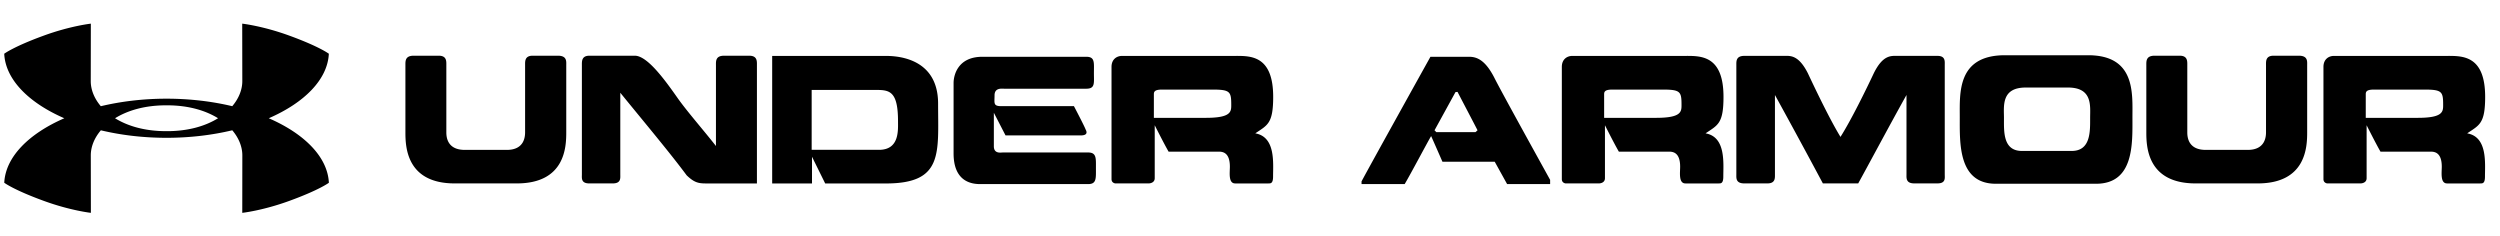 <svg xmlns="http://www.w3.org/2000/svg" width="296" height="28" fill="none" viewBox="0 0 296 28"><g fill="#000" clip-path="url(#clip0_8501_7525)"><path d="M31.825 14c4.21-1.833 6.96-4.584 7.11-7.637 0 0-1.112-.847-4.701-2.153-3.152-1.147-5.556-1.41-5.556-1.41l.011 6.801c0 1.017-.412 2.054-1.19 2.972-2.383-.569-5.016-.888-7.777-.889h-.002c-2.763.001-5.399.321-7.784.891-.778-.918-1.192-1.956-1.192-2.974l.01-6.8S8.353 3.062 5.2 4.21C1.609 5.516.5 6.363.5 6.363c.149 3.054 2.9 5.806 7.114 7.638-4.211 1.833-6.96 4.584-7.11 7.636 0 0 1.111.848 4.7 2.153 3.153 1.148 5.556 1.41 5.556 1.41L10.75 18.4c0-1.017.412-2.055 1.192-2.972 2.382.57 5.014.888 7.775.888h.001c2.764 0 5.4-.32 7.785-.891.778.918 1.19 1.958 1.19 2.975l-.008 6.801s2.403-.262 5.555-1.41c3.59-1.305 4.7-2.153 4.7-2.153-.15-3.053-2.9-5.806-7.114-7.637Zm-12.107 1.53h-.003l-.078-.002c-2.493 0-4.526-.604-6.017-1.527 1.491-.924 3.525-1.53 6.022-1.53h.159c2.494 0 4.526.605 6.017 1.528-1.49.924-3.524 1.53-6.021 1.53M53.835 21.716c-5.733 0-5.834-4.368-5.834-6.052V7.718c0-.483-.04-1.123.983-1.123h2.963c.962 0 .9.684.9 1.123v7.946c0 .566.106 2.083 2.191 2.083h4.97c2.045 0 2.164-1.517 2.164-2.083V7.718c0-.439-.057-1.123.9-1.123h2.985c1.084 0 .988.684.988 1.123v7.946c0 1.684-.101 6.052-5.857 6.052M81.301 20.757c-2.024-2.723-4.912-6.153-7.858-9.775v9.675c0 .42.105 1.06-.9 1.06h-2.766c-1 0-.882-.64-.882-1.06V7.719c0-.438-.044-1.122.882-1.122h5.391c1.524 0 3.692 3.065 5.115 5.087 1.097 1.543 3.125 3.863 4.486 5.604V7.72c0-.438-.061-1.122.944-1.122h3.003c.966 0 .904.684.904 1.122v13.999H84.09c-1.186 0-1.708.079-2.788-.96ZM104.078 17.74c2.423 0 2.247-2.324 2.247-3.386 0-3.565-1.005-3.706-2.607-3.706h-7.617v7.092h7.977Zm-12.652 3.982v-15.1h13.359c.816 0 6.286-.096 6.286 5.645 0 5.872.641 9.455-6.168 9.455h-7.2l-1.562-3.162v3.162M116.311 6.723h12.305c1.045 0 .904.68.904 1.942 0 1.176.159 1.838-.904 1.838h-9.724c-.259 0-1.137-.14-1.137.78 0 .922-.18 1.286.799 1.286h8.6s1.243 2.363 1.383 2.762c.202.36.18.702-.579.702h-8.903l-1.383-2.684v3.965c0 .92.825.74 1.062.74h10.102c1.005 0 .922.698.922 1.838 0 1.228.083 1.904-.922 1.904h-12.788c-1.063 0-3.144-.32-3.144-3.64V9.823c0-.86.461-3.1 3.407-3.1ZM143.572 10.606h-5.993c-.996 0-.961.342-.961.644v2.702h6.172c2.99 0 2.99-.746 2.99-1.526 0-1.562-.119-1.82-2.208-1.82Zm-10.721-3.987h13.469c1.804 0 4.425-.017 4.425 4.846 0 3.184-.676 3.342-2.12 4.324 2.427.421 2.107 3.522 2.107 5.127 0 .82-.299.803-.545.803h-3.946c-.826 0-.624-1.303-.624-1.983 0-1.864-1.04-1.78-1.444-1.78h-5.812c-.558-.965-1.642-3.127-1.642-3.127v6.267c0 .544-.545.623-.742.623h-3.964c.215 0-.409.04-.409-.505V7.922c0-.943.663-1.303 1.247-1.303ZM172.331 10.902l-2.484 4.526.219.22h4.631l.242-.22c-.162-.342-2.164-4.144-2.366-4.548l-.242.022Zm1.603-4.18c.983 0 1.94.44 2.985 2.461.707 1.438 5.597 10.267 6.616 12.113v.5h-5.093l-1.466-2.645h-6.19s-1.04-2.381-1.339-3.039c-.382.619-2.428 4.504-3.134 5.684h-5.106v-.32c1.04-1.96 8.157-14.753 8.157-14.753M196.884 10.606h-5.992c-1.001 0-.962.342-.962.644v2.702h6.173c2.989 0 2.989-.746 2.989-1.526 0-1.562-.118-1.82-2.208-1.82Zm-10.72-3.987h13.468c1.805 0 4.43-.017 4.43 4.846 0 3.184-.676 3.342-2.125 4.324 2.423.421 2.103 3.522 2.103 5.127 0 .82-.299.803-.54.803h-3.947c-.825 0-.623-1.303-.623-1.983 0-1.864-1.041-1.78-1.444-1.78h-5.813c-.562-.965-1.646-3.127-1.646-3.127v6.267c0 .544-.536.623-.738.623h-3.968c.219 0-.4.04-.4-.505V7.922c0-.943.663-1.303 1.243-1.303ZM215.829 21.716a961.286 961.286 0 0 0-5.676-10.468v9.407c0 .421.057 1.061-.896 1.061h-2.73c-1.023 0-.944-.64-.944-1.06V7.717c0-.439-.057-1.101.944-1.101h4.71c.703 0 1.699-.162 2.827 2.083.843 1.798 2.63 5.53 3.85 7.508 1.26-1.978 3.087-5.71 3.93-7.508 1.101-2.245 2.08-2.083 2.862-2.083h4.688c.966 0 .865.662.865 1.1v12.938c0 .421.136 1.061-.865 1.061h-2.743c-1.001 0-.922-.64-.922-1.06v-9.408c-1.901 3.399-4.671 8.587-5.716 10.468M245.286 17.872c2.27 0 2.186-2.338 2.186-3.903 0-1.404.321-3.605-2.625-3.605h-4.996c-2.923 0-2.581 2.201-2.581 3.605 0 1.565-.141 3.903 2.125 3.903h5.891Zm-8.977 3.885c-4.469 0-4.272-4.789-4.272-7.885 0-2.846-.32-7.289 5.272-7.332h9.926c5.611 0 5.246 4.504 5.246 7.332 0 3.096.224 7.885-4.311 7.885M259.96 21.716c-5.738 0-5.835-4.368-5.835-6.052V7.718c0-.483-.039-1.123.984-1.123h2.967c.957 0 .9.684.9 1.123v7.946c0 .566.101 2.083 2.186 2.083h4.97c2.046 0 2.164-1.517 2.164-2.083V7.718c0-.439-.061-1.123.9-1.123h2.985c1.085 0 .988.684.988 1.123v7.946c0 1.684-.101 6.052-5.856 6.052M287.06 10.606h-5.992c-1.001 0-.962.342-.962.644v2.702h6.173c2.989 0 2.989-.746 2.989-1.526 0-1.562-.118-1.82-2.208-1.82Zm-10.725-3.987h13.473c1.804 0 4.434-.017 4.434 4.846 0 3.184-.685 3.342-2.129 4.324 2.428.421 2.107 3.522 2.107 5.127 0 .82-.298.803-.544.803h-3.947c-.821 0-.623-1.303-.623-1.983 0-1.864-1.041-1.78-1.44-1.78h-5.817c-.557-.965-1.642-3.127-1.642-3.127v6.267c0 .544-.544.623-.742.623h-3.964c.215 0-.404.04-.404-.505V7.922c0-.943.663-1.303 1.238-1.303Z"/></g><defs><clipPath id="clip0_8501_7525"><path fill="#fff" d="M.5 0h295v28H.5z"/></clipPath></defs></svg>